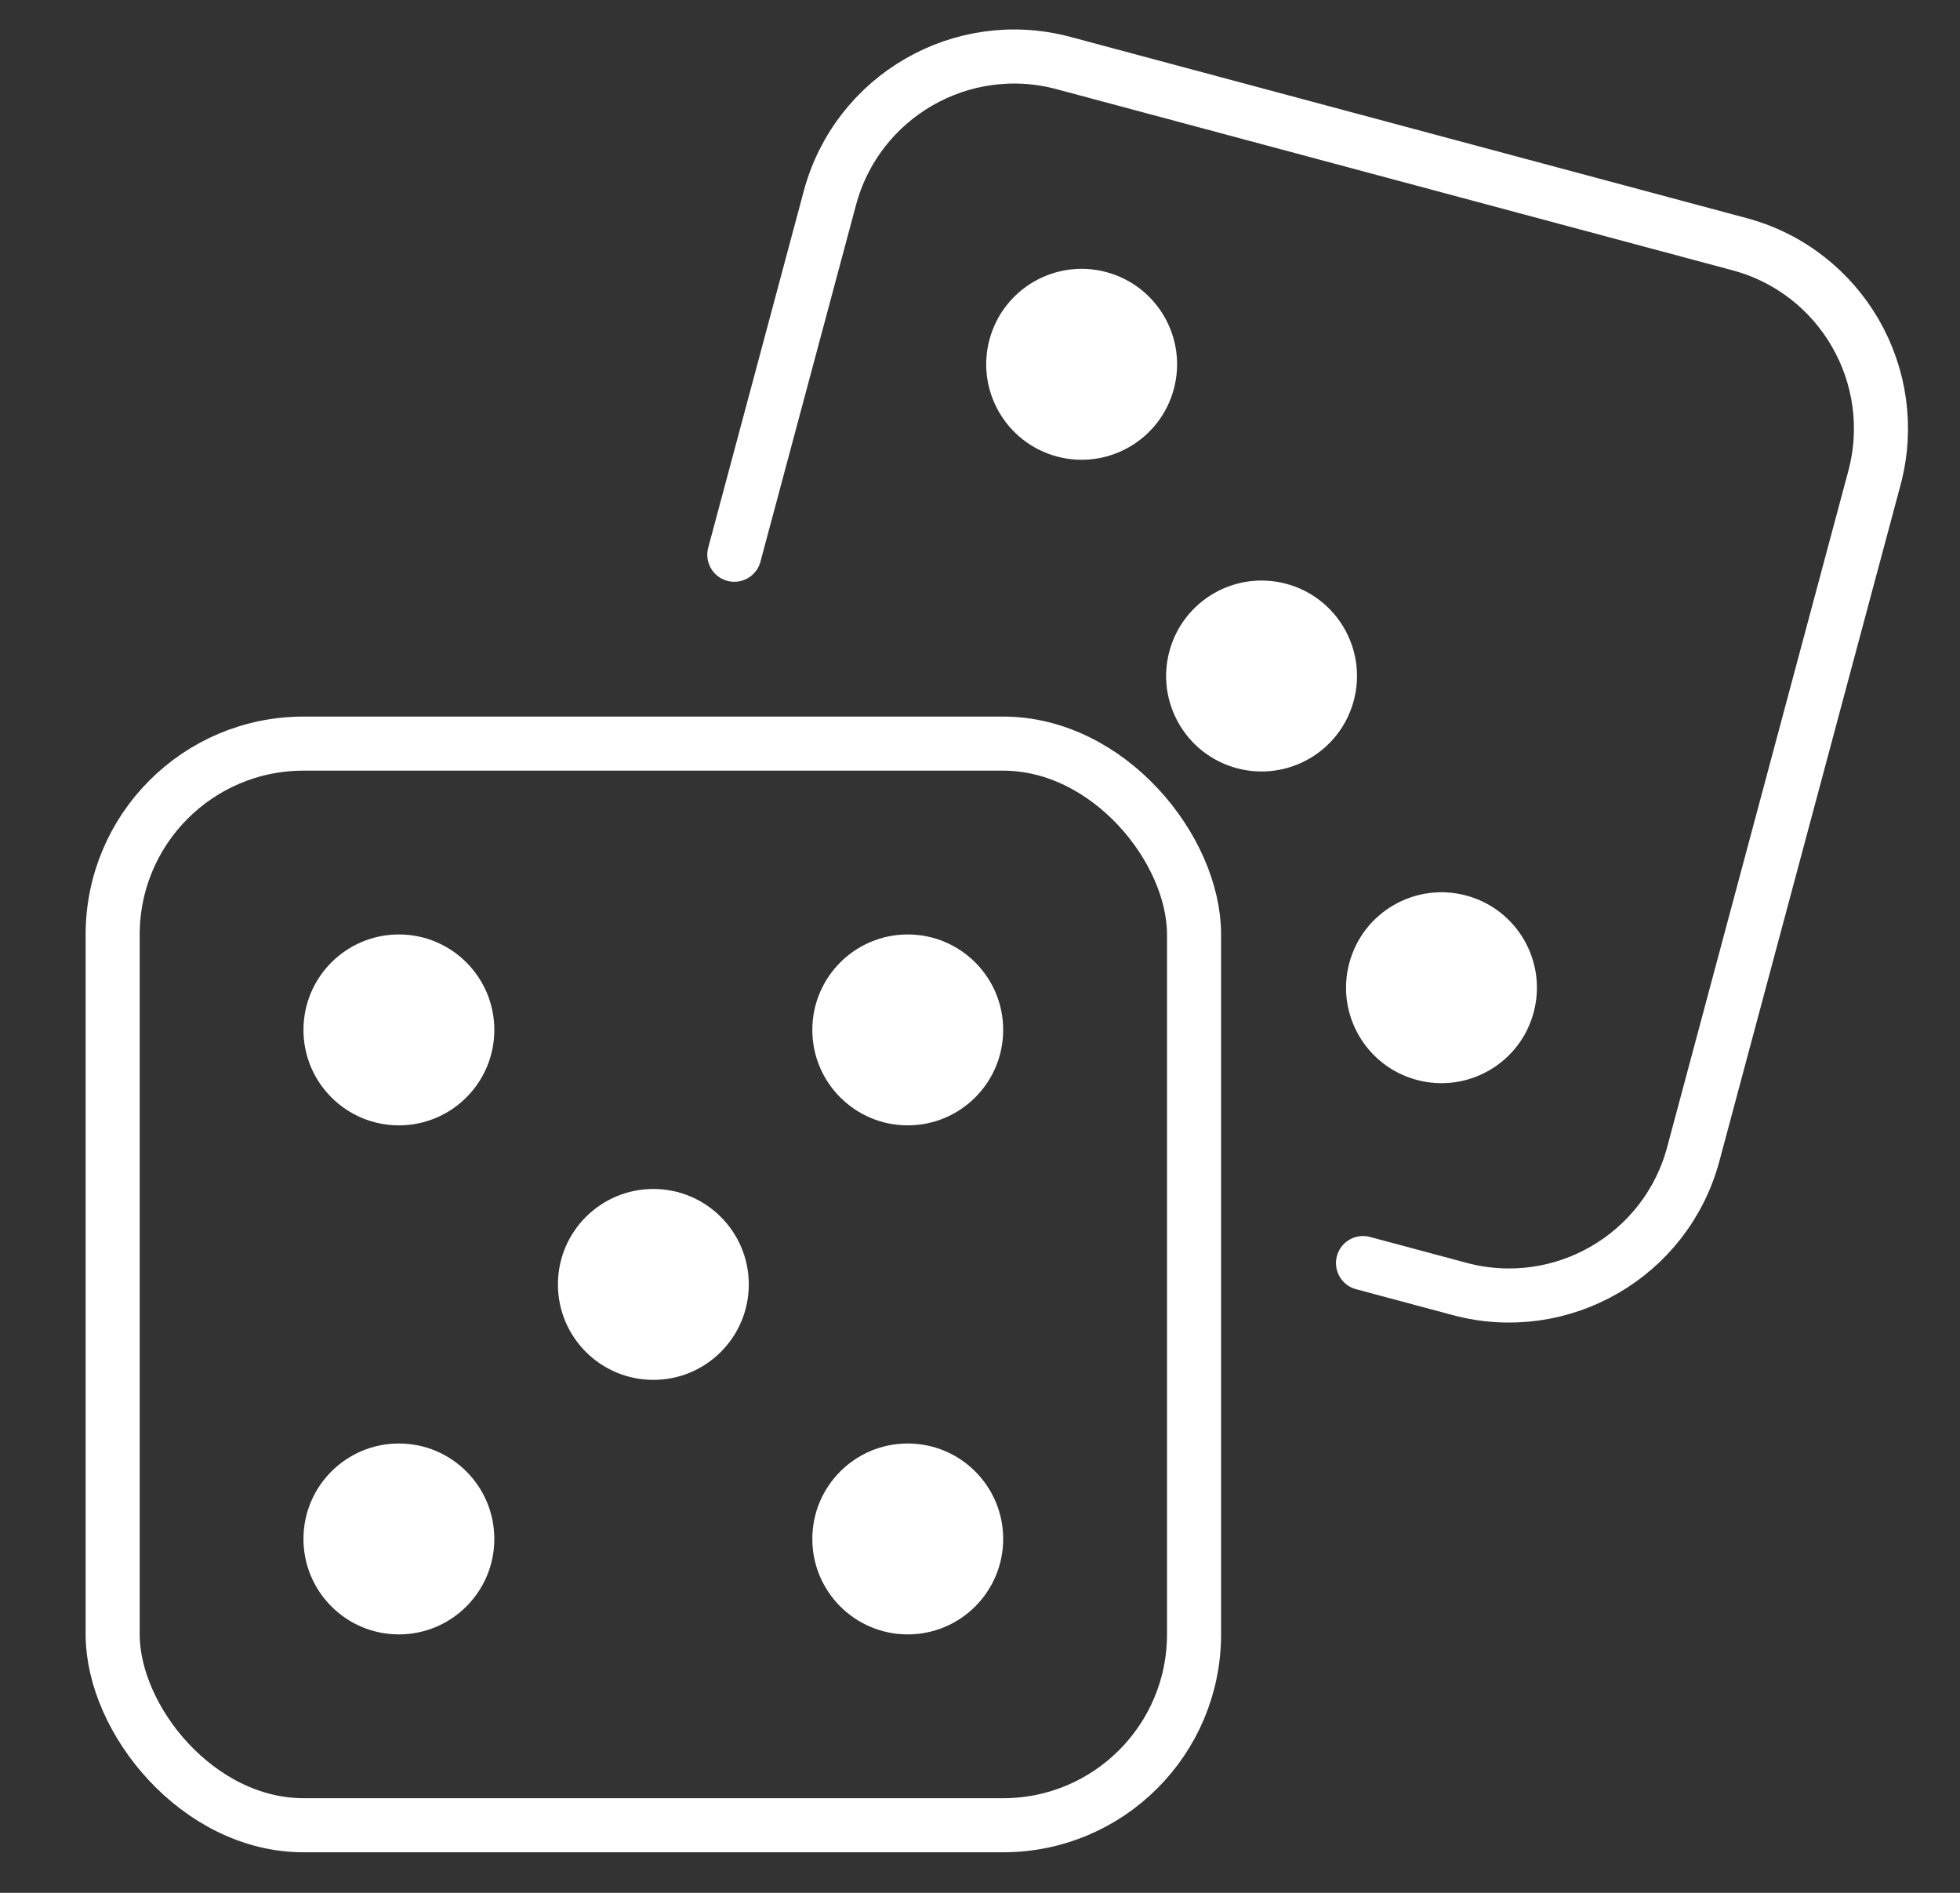 <svg width="29" height="28" viewBox="0 0 29 28" fill="none" xmlns="http://www.w3.org/2000/svg">
<rect x="0" y="0" width="29" height="28" fill="#333333" stroke="none"/>
<g clip-path="url(#clip0_621_619)">
<path d="M20.167 18.684L21.596 19.067C23.102 19.471 24.651 18.577 25.054 17.071L27.734 7.07C28.137 5.564 27.244 4.016 25.737 3.612L15.737 0.933C14.231 0.529 12.683 1.423 12.279 2.929L10.865 8.206" stroke="white" stroke-width="0.8" stroke-linecap="round"/>
<circle cx="16.004" cy="5.389" r="1.412" transform="rotate(15 16.004 5.389)" fill="white"/>
<circle cx="18.666" cy="10" r="1.412" transform="rotate(15 18.666 10)" fill="white"/>
<circle cx="21.328" cy="14.611" r="1.412" transform="rotate(15 21.328 14.611)" fill="white"/>
<rect x="1.667" y="11" width="16" height="16" rx="2.824" stroke="white" stroke-width="0.8"/>
<circle cx="5.902" cy="15.235" r="1.412" fill="white"/>
<circle cx="9.667" cy="19" r="1.412" fill="white"/>
<circle cx="13.431" cy="15.235" r="1.412" fill="white"/>
<circle cx="5.902" cy="22.765" r="1.412" fill="white"/>
<circle cx="13.431" cy="22.765" r="1.412" fill="white"/>
</g>
<defs>
<clipPath id="clip0_621_619">
<rect width="28" height="28" fill="white" transform="translate(0.667)"/>
</clipPath>
</defs>
</svg>
